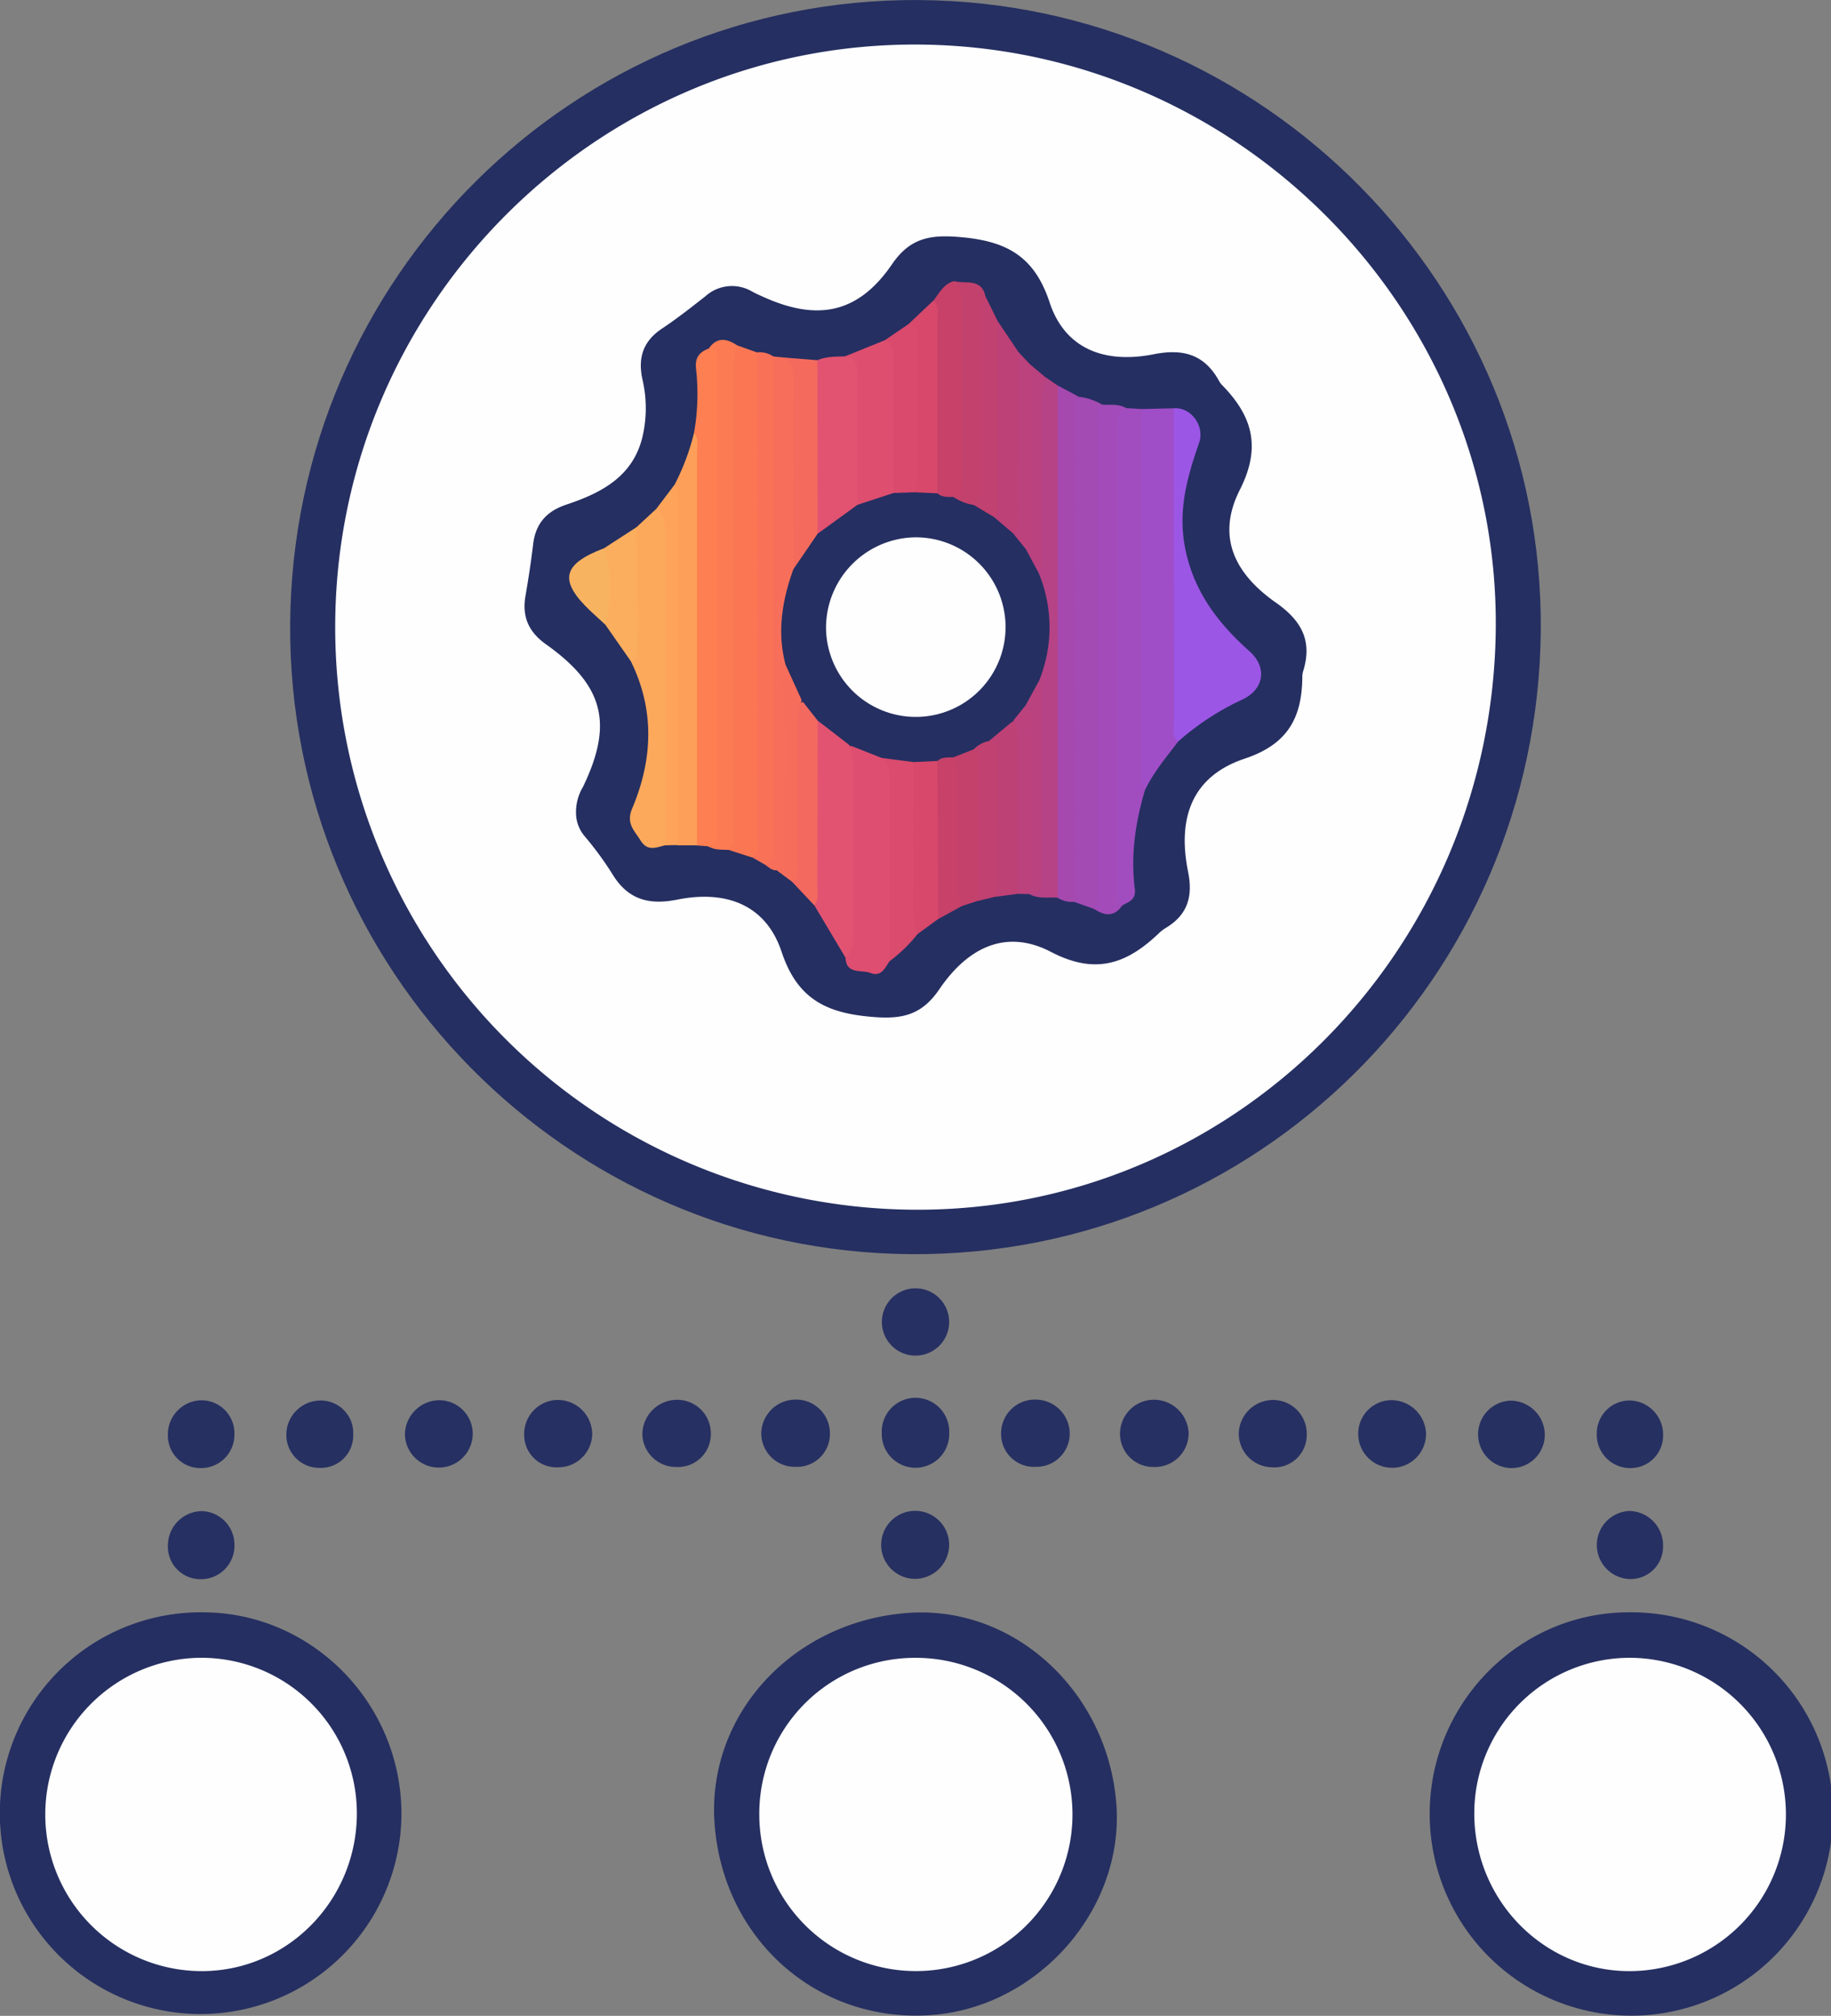 <svg id="Layer_1" data-name="Layer 1" xmlns="http://www.w3.org/2000/svg" viewBox="0 0 401.19 441.6"><rect x="0" y="0" width="401.19" height="441.6" fill="#808080" stroke="none"/><title>16</title><path d="M113.32,165.16c.48-76,62.13-137.22,137.74-136.75S388,91,387.34,166.6c-.71,76.11-62.28,137.05-138,136.54C173.92,302.62,112.84,240.69,113.32,165.16Z" transform="translate(-49.74 -28.4)" style="fill:#252f61"/><path d="M248.84,381.72c23.19-1.62,43.72,17.35,45.51,42,1.67,23-17.14,44.39-40.55,46.1-25,1.83-45.82-16.68-47.51-42.23C204.72,403.85,223.59,383.48,248.84,381.72Z" transform="translate(-49.74 -28.4)" style="fill:#252f61"/><path d="M137.7,425.68A44,44,0,1,1,94.08,381.6C118,381.56,137.64,401.42,137.7,425.68Z" transform="translate(-49.74 -28.4)" style="fill:#252f61"/><path d="M363,425.75c0-24.26,19.61-44.11,43.56-44.15A44.18,44.18,0,1,1,363,425.75Z" transform="translate(-49.74 -28.4)" style="fill:#252f61"/><path d="M284.13,342.39a7.31,7.31,0,0,1-7.53,7.34,7.2,7.2,0,0,1-7.51-7.31,7.38,7.38,0,0,1,7.48-7.42A7.5,7.5,0,0,1,284.13,342.39Z" transform="translate(-49.74 -28.4)" style="fill:#263062"/><path d="M224.14,335a7.38,7.38,0,0,1,7.44,7.45,7.2,7.2,0,0,1-7.53,7.28,7.35,7.35,0,0,1-7.51-7.37A7.52,7.52,0,0,1,224.14,335Z" transform="translate(-49.74 -28.4)" style="fill:#263062"/><path d="M153.32,342.39a7.43,7.43,0,1,1-14.86.14,7.63,7.63,0,0,1,7.2-7.39A7.36,7.36,0,0,1,153.32,342.39Z" transform="translate(-49.74 -28.4)" style="fill:#263062"/><path d="M362.2,342.46a7.43,7.43,0,0,1-14.85.43,7.35,7.35,0,0,1,7.15-7.77A7.62,7.62,0,0,1,362.2,342.46Z" transform="translate(-49.74 -28.4)" style="fill:#263062"/><path d="M257.71,318.12a7.37,7.37,0,0,1-14.74-.25,7.37,7.37,0,1,1,14.74.25Z" transform="translate(-49.74 -28.4)" style="fill:#273062"/><path d="M257.72,342.27a7.39,7.39,0,1,1-14.77,0,7.39,7.39,0,1,1,14.77,0Z" transform="translate(-49.74 -28.4)" style="fill:#263062"/><path d="M310.18,342.5a7.39,7.39,0,0,1-7.7,7.26,7.25,7.25,0,0,1-7.33-7.15,7.43,7.43,0,0,1,7.42-7.58A7.6,7.6,0,0,1,310.18,342.5Z" transform="translate(-49.74 -28.4)" style="fill:#273062"/><path d="M179.5,342.35a7.42,7.42,0,0,1-7.48,7.48,7.07,7.07,0,0,1-7.42-6.94,7.44,7.44,0,0,1,7.14-7.81A7.55,7.55,0,0,1,179.5,342.35Z" transform="translate(-49.74 -28.4)" style="fill:#273062"/><path d="M205.49,342.38a7.19,7.19,0,0,1-7.5,7.38,7.38,7.38,0,0,1-7.5-7,7.61,7.61,0,0,1,7.36-7.71A7.36,7.36,0,0,1,205.49,342.38Z" transform="translate(-49.74 -28.4)" style="fill:#273062"/><path d="M328.85,335.08a7.41,7.41,0,0,1,7.21,7.74,7.1,7.1,0,0,1-7.79,7,7.39,7.39,0,0,1-7.11-7.4A7.55,7.55,0,0,1,328.85,335.08Z" transform="translate(-49.74 -28.4)" style="fill:#273062"/><path d="M127.13,342.62a7.09,7.09,0,0,1-7.52,7.33,7.21,7.21,0,0,1-7.13-7.35,7.52,7.52,0,0,1,7.65-7.4A7.1,7.1,0,0,1,127.13,342.62Z" transform="translate(-49.74 -28.4)" style="fill:#263061"/><path d="M414.13,367a7.09,7.09,0,0,1-7.11,7.31,7.46,7.46,0,0,1-.32-14.91A7.52,7.52,0,0,1,414.13,367Z" transform="translate(-49.74 -28.4)" style="fill:#263062"/><path d="M101.11,366.86a7.33,7.33,0,0,1-7.49,7.48A7.11,7.11,0,0,1,86.53,367,7.53,7.53,0,0,1,94,359.43,7.36,7.36,0,0,1,101.11,366.86Z" transform="translate(-49.74 -28.4)" style="fill:#263062"/><path d="M388.22,342.66A7.3,7.3,0,0,1,381,350a7.39,7.39,0,0,1-.39-14.77A7.54,7.54,0,0,1,388.22,342.66Z" transform="translate(-49.74 -28.4)" style="fill:#263061"/><path d="M101.1,342.5A7.3,7.3,0,0,1,93.7,350a7.12,7.12,0,0,1-7.18-7.24,7.48,7.48,0,0,1,7.4-7.61A7.22,7.22,0,0,1,101.1,342.5Z" transform="translate(-49.74 -28.4)" style="fill:#263061"/><path d="M406.75,335.19a7.47,7.47,0,0,1,7.39,7.61A7.12,7.12,0,0,1,407,350a7.31,7.31,0,0,1-7.39-7.54A7.22,7.22,0,0,1,406.75,335.19Z" transform="translate(-49.74 -28.4)" style="fill:#263061"/><path d="M250.41,374.27a7.45,7.45,0,1,1,7.3-7.64A7.52,7.52,0,0,1,250.41,374.27Z" transform="translate(-49.74 -28.4)" style="fill:#263061"/><path d="M377.48,165.72C377,236.8,319.85,294,249.73,293.4A127.56,127.56,0,0,1,123.19,165C123.62,94.74,181,37.74,250.94,38.16S377.9,96.12,377.48,165.72Z" transform="translate(-49.74 -28.4)" style="fill:#fefefe"/><path d="M250.52,391.57a34.31,34.31,0,1,1-34.41,34.07A34.11,34.11,0,0,1,250.52,391.57Z" transform="translate(-49.74 -28.4)" style="fill:#fefefe"/><path d="M93.69,391.56a34.08,34.08,0,0,1,34.24,33.75c.17,19.07-14.91,34.7-33.66,34.89a34.32,34.32,0,1,1-.58-68.64Z" transform="translate(-49.74 -28.4)" style="fill:#fefefe"/><path d="M407,391.56a34.32,34.32,0,1,1-.54,68.64c-18.75-.17-33.85-15.8-33.69-34.87A34.1,34.1,0,0,1,407,391.56Z" transform="translate(-49.74 -28.4)" style="fill:#fefefe"/><path d="M175.95,206.21a10.69,10.69,0,0,1,1.51-5.4c6.71-13.89,4.6-22.23-8.09-31.27-3.79-2.7-5.27-6-4.5-10.54.64-3.74,1.23-7.5,1.67-11.27.53-4.57,2.88-7.32,7.3-8.79,7.85-2.61,14.92-6.32,16.81-15.47a27.5,27.5,0,0,0-.1-11.75c-1.1-4.81,0-8.55,4.3-11.38,3.28-2.18,6.39-4.64,9.49-7.07a8.68,8.68,0,0,1,10.2-1c.9.48,1.84.9,2.77,1.31,11.81,5.25,20.62,3.33,27.9-7.32,4-5.85,8.52-6.48,14.95-5.92,9.78.84,16.15,3.93,19.55,14.28,3.3,10.05,11.86,13.56,22.84,11.38,6.5-1.29,11.19.08,14.38,6a3.21,3.21,0,0,0,.53.7c6.62,6.76,8.74,13.53,3.94,23-4.91,9.71-1.76,17.91,7.84,24.67,5.74,4,8.12,8.47,6,15.17a4.56,4.56,0,0,0-.15,1.31c-.11,8.83-3.22,14.61-12.62,17.74-11.18,3.73-14.89,12.51-12.41,24.78,1.11,5.47-.13,9.46-4.92,12.33a7.85,7.85,0,0,0-1.39,1.06c-7,6.7-13.85,9.33-23.75,4.16-9.43-4.92-17.92-1.44-24.5,8.27-4,5.84-8.47,6.52-14.93,5.95-9.78-.86-16.15-3.91-19.58-14.25-3.35-10.08-11.89-13.61-22.83-11.42-6.51,1.3-11.05-.14-14.43-5.9a74.31,74.31,0,0,0-6-8.12A7.93,7.93,0,0,1,175.95,206.21Z" transform="translate(-49.74 -28.4)" style="fill:#252f61"/><path d="M289.44,227.51,285,225.93c-1.5-1.69-1.42-3.78-1.42-5.81q0-49.52,0-99c0-2.11-.75-4.81,2.33-5.82a12.82,12.82,0,0,1,5.3,1.73,15.18,15.18,0,0,1,.46,4.34c-.05,32.9,0,65.79-.07,98.69C291.64,222.64,292.49,225.7,289.44,227.51Z" transform="translate(-49.74 -28.4)" style="fill:#a34ab3"/><path d="M214.71,216.3l-5.32-1.72a15.39,15.39,0,0,1-.44-4.34c.05-32.57,0-65.14.06-97.71,0-3-.74-6.25,2.25-8.48l4.4,1.57c1.49,1.69,1.41,3.78,1.41,5.82q0,49.52,0,99C217,212.59,217.79,215.29,214.71,216.3Z" transform="translate(-49.74 -28.4)" style="fill:#fb7754"/><path d="M299.93,118l7-.16c1.55,1.49,1.45,3.46,1.41,5.33-.54,21.12.29,42.23.06,63.35a35.13,35.13,0,0,1-.52,4.33c-2.55,3.37-5.3,6.61-7.17,10.45-2.9-1.21-2.13-3.86-2.15-6-.11-14-.05-28.06-.05-42.1,0-9.65,0-19.29,0-28.94C298.53,122.09,298.28,119.82,299.93,118Z" transform="translate(-49.74 -28.4)" style="fill:#9f4ec8"/><path d="M307.88,190.84c-1.56-1.43-.89-3.3-.89-5q-.08-34-.06-68c3.74-.31,6.85,3.87,5.54,7.59-2.42,6.91-4.4,13.85-3.34,21.33,1.44,10.09,6.94,17.71,14.34,24.26,4.08,3.62,3.25,8.53-1.78,10.75A57.7,57.7,0,0,0,307.88,190.84Z" transform="translate(-49.74 -28.4)" style="fill:#9c56e5"/><path d="M299.93,118q0,39.13,0,78.26c0,1.68-.63,3.52.75,5-2.14,7.13-3.24,14.4-2.29,21.84.32,2.47-1.39,2.86-2.83,3.7-1.35.05-1.66-1-2-2a14.86,14.86,0,0,1-.4-4.34q0-48.11,0-96.22a15.63,15.63,0,0,1,.35-4.35c.41-1.43.88-2.95,3-2.09Z" transform="translate(-49.74 -28.4)" style="fill:#a14dc0"/><path d="M296.54,117.88c-2.1.27-1.88,1.87-1.88,3.32q0,51.43,0,102.86c0,1,0,2.06.92,2.77-1.79,2.58-3.92,2.11-6.15.69,1.14-1.72.83-3.66.83-5.54q0-50,0-100c0-1.67-.67-3.56,1-4.94C293,117.18,294.93,116.74,296.54,117.88Z" transform="translate(-49.74 -28.4)" style="fill:#a24bb9"/><path d="M201.8,123.26a49,49,0,0,0,.47-13.89c-.34-2.57.63-3.81,2.77-4.62s2.52.71,2.92,2.12a15.7,15.7,0,0,1,.34,4.35q0,48.11,0,96.22a15.46,15.46,0,0,1-.38,4.34c-.44,1.53-1.15,2.76-3.1,2l-2.35-.16c-1.53-1.68-1.38-3.79-1.38-5.82,0-25.14,0-50.27-.05-75.41C201,129.28,202.47,126.36,201.8,123.26Z" transform="translate(-49.74 -28.4)" style="fill:#fe7f51"/><path d="M189.2,143.89l4.4-4.07c3.36.68,3.09,3.44,3.13,5.81.12,7.15,0,14.3,0,21.44q0,20.35,0,40.7c0,2,.28,4.13-1.3,5.81-2,.51-3.85,1.36-5.35-1.08-1.34-2.17-3.21-3.71-1.84-6.95,4.5-10.65,5-21.45-.19-32.12-.31-7.88-.11-15.76-.16-23.64A10.44,10.44,0,0,1,189.2,143.89Z" transform="translate(-49.74 -28.4)" style="fill:#fca95c"/><path d="M204.82,213.73c2.34-.28,2.05-2.05,2.05-3.64q0-51,0-102c0-1.42.31-3.06-1.82-3.35,1.81-2.62,4-2.17,6.21-.68a20.36,20.36,0,0,0-.9,6.45q.06,49.57,0,99.14c0,1.67.68,3.56-1,4.93C207.83,214.5,206.22,214.67,204.82,213.73Z" transform="translate(-49.74 -28.4)" style="fill:#fc7b53"/><path d="M286,115.25c-1.6,1.41-.92,3.29-.92,5q-.06,52.86,0,105.72a5.91,5.91,0,0,1-3.54-.87c-1.48-1.7-1.38-3.78-1.39-5.82q-.05-50.31,0-100.62c0-2-.23-4.13,1.4-5.78Z" transform="translate(-49.74 -28.4)" style="fill:#a549ae"/><path d="M214.71,216.3c1.59-1.41.91-3.29.91-5q.06-52.86,0-105.72a5.48,5.48,0,0,1,3.5.86c1.48,1.69,1.41,3.77,1.41,5.81.09,33.38-.23,66.75-.12,100.13,0,2.32.18,4.86-3,5.47Z" transform="translate(-49.74 -28.4)" style="fill:#f97257"/><path d="M244.62,239c-1,1.53-1.83,3.44-4.15,2.54-2-.77-5.25.4-5.48-3.31.8-13.86.22-27.74.35-41.61a19.24,19.24,0,0,1,.12-4.37c3.56-2.55,5.85.65,8.59,1.89,1.84,1.62,1.92,3.82,1.93,6,.07,11.16,0,22.32,0,33.48A9,9,0,0,1,244.62,239Z" transform="translate(-49.74 -28.4)" style="fill:#de4e70"/><path d="M281.49,112.85q0,56.11,0,112.21c-2.08-.17-4.24.32-6.2-.79l.31-.72a3.93,3.93,0,0,0,1.09-3.18c-.08-14.07.22-28.15-.17-42.22a10.76,10.76,0,0,1,.69-4.27,26.14,26.14,0,0,0,0-16.3,10.64,10.64,0,0,1-.66-4.29c.41-11.83,0-23.65.19-35.47,0-2.44-.32-5.06,2.16-6.74Z" transform="translate(-49.74 -28.4)" style="fill:#b64385"/><path d="M201.8,123.26c1.1,1.26.66,2.78.66,4.19q0,43.06,0,86.13l-4.37,0c-1.62-1.67-1.29-3.79-1.3-5.8-.08-22.48.12-45-.12-67.43a39.76,39.76,0,0,1,.79-5.61A50.53,50.53,0,0,0,201.8,123.26Z" transform="translate(-49.74 -28.4)" style="fill:#fd9f58"/><path d="M217.44,217.89c2.21-1.31,1.72-3.48,1.72-5.48q0-53,0-105.93l1.8.19c4,.21,4,3.15,4,6,0,13.26.25,26.52-.17,39.78-1.82,7.28-3.64,14.56-1.8,22.14.17,12.63.23,25.25.1,37.88,0,2.55.63,5.74-3.2,6.57C218.82,219.12,218.2,218.36,217.44,217.89Z" transform="translate(-49.74 -28.4)" style="fill:#f76f5a"/><path d="M235.86,191.65a9,9,0,0,1,.88,4.65q0,18.15,0,36.29c0,2.07,0,4.11-1.74,5.6l-6.85-11.49c-1.38-7.93-.53-15.93-.63-23.9-.07-5.06-.52-10.16.4-15.21.34-.8.82-1.77,1.82-1.27C232.21,187.56,235.08,188.43,235.86,191.65Z" transform="translate(-49.74 -28.4)" style="fill:#e25371"/><path d="M228.82,107.31c1.92-.84,4-.78,6-.84,3.91-.77,4,2.23,4,4.55.16,9,.45,18-.15,27-1.51,4.05-5.46,5.21-8.7,7.18-.92.56-1.58-.17-2-1-1.28-9.44-.32-18.93-.54-28.4C227.4,112.91,226.83,109.88,228.82,107.31Z" transform="translate(-49.74 -28.4)" style="fill:#e25271"/><path d="M237.6,139q0-14,0-28c0-2.1.17-4.25-2.77-4.52l8.77-3.54c2.71-.06,3.08,2,3.1,3.87.12,9.59.7,19.2-.3,28.78C244.27,138.78,241.4,140.09,237.6,139Z" transform="translate(-49.74 -28.4)" style="fill:#de4e6f"/><path d="M254.28,94.23c1.27-1.64,2.21-3.61,4.45-4.24,2.29.49,3,2.2,3,4.23.17,13.27.22,26.54,0,39.81,0,1.79-.54,3.51-2.62,4.11-1.86.34-3.53.16-4.61-1.66a12.51,12.51,0,0,1-.67-5.16c0-10.78,0-21.55,0-32.33A23.11,23.11,0,0,1,254.28,94.23Z" transform="translate(-49.74 -28.4)" style="fill:#c74169"/><path d="M228.82,107.31l.06,38c-.77,3.28-2,6.26-5.31,7.78,0-13.88-.07-27.76,0-41.64,0-2.29-.45-3.91-2.65-4.78Z" transform="translate(-49.74 -28.4)" style="fill:#f46b5e"/><path d="M244.62,239q0-19.78,0-39.57c0-1.89.22-3.82-1.77-5,2.79-1.69,5.22-.77,7.54,1a7.51,7.51,0,0,1,.83,3.78c.19,10.43-.17,20.87.22,31.31a4.68,4.68,0,0,1-.65,2.5A33.52,33.52,0,0,1,244.62,239Z" transform="translate(-49.74 -28.4)" style="fill:#da4b6d"/><path d="M258.65,137.26c2.15-.3,1.77-2,1.77-3.37,0-13.25,0-26.49,0-39.74,0-1.72-.28-3.14-1.74-4.16,2.54.69,6.13-.8,7,3.39,1.06,13.18.31,26.38.46,39.58,0,2.33-.13,4.69-2.23,6.32C261.64,140,259.59,140.06,258.65,137.26Z" transform="translate(-49.74 -28.4)" style="fill:#c3416d"/><path d="M197.47,134.68c1.09,1.44.61,3.11.61,4.67q0,37.09,0,74.17l-2.63.06q0-33.68,0-67.36c0-2.31.34-4.73-1.87-6.41Z" transform="translate(-49.74 -28.4)" style="fill:#fda45a"/><path d="M245.5,136.38q0-14.31,0-28.61c0-1.85.36-3.86-1.9-4.84l5.2-3.52c2.35-.88,3,.85,3.06,2.42a307.61,307.61,0,0,1,0,32.09,3.88,3.88,0,0,1-1.42,2.62C248.74,137.57,247.1,137.72,245.5,136.38Z" transform="translate(-49.74 -28.4)" style="fill:#da4a6d"/><path d="M250.81,233c-1.56-4.51-.82-9.18-.88-13.78-.11-8,0-15.94,0-23.91,1.84-1.69,3.72-1.53,5.63-.12a6.52,6.52,0,0,1,1,3.74c.12,8.88.1,17.76,0,26.64a7.93,7.93,0,0,1-1.23,4.13Z" transform="translate(-49.74 -28.4)" style="fill:#d8486b"/><path d="M268.31,98.69l4.5,6.72a12.87,12.87,0,0,1,1.24,5.46c0,9.87,0,19.73,0,29.6,0,1.6,0,3.21-1.09,4.55-3.58,1.07-5.07-1-6-4-.06-12.34,0-24.68,0-37C267,102.16,266.81,100.2,268.31,98.69Z" transform="translate(-49.74 -28.4)" style="fill:#bd4177"/><path d="M249.89,136.22a6.43,6.43,0,0,0,.89-3.76c0-9.78,0-19.56,0-29.34,0-1.55.41-3.38-2-3.7l5.47-5.18c1.45,1.29.86,3,.86,4.54,0,12.56,0,25.12,0,37.68C253.33,137.81,251.58,137.87,249.89,136.22Z" transform="translate(-49.74 -28.4)" style="fill:#d7486b"/><path d="M228.89,186.24c0,11.95,0,23.89-.1,35.84,0,1.55.52,3.22-.65,4.63l-4.78-5.08c-.51-11.69-.16-23.39-.17-35.08a6.7,6.7,0,0,1,1.07-3.75C228.32,180.56,228.24,183.9,228.89,186.24Z" transform="translate(-49.74 -28.4)" style="fill:#f36960"/><path d="M272.72,224.21l-5.23.69c-1.07-8-.21-16-.47-24-.1-3.2.21-6.43-.72-9.57,1.2-4,2.79-5.14,6.63-4.79,1.09,1.34,1.08,2.95,1.08,4.54q0,14.11,0,28.21C274,221.06,274,222.79,272.72,224.21Z" transform="translate(-49.74 -28.4)" style="fill:#be4176"/><path d="M268.31,98.69q0,19.41,0,38.83c0,1.4.47,2.95-.81,4.11-2.21.37-4,0-4.41-2.63,1.77-1.5,1.74-3.54,1.74-5.6q0-17.47,0-34.93c0-1.75-.11-3.5.87-5.08Z" transform="translate(-49.74 -28.4)" style="fill:#c14170"/><path d="M189.2,143.89q.06,13,.12,26.08c0,1.29.18,2.66-1.23,3.46l-5.73-8.2c-.9-5.56-.42-11.14-.3-16.71Z" transform="translate(-49.74 -28.4)" style="fill:#faae5e"/><path d="M255.3,229.73l-.15-34.64c.82-2.34,2.47-1.75,4.12-1.17a3.27,3.27,0,0,1,1.39,2.6c.26,10.12.76,20.25-.18,30.37Z" transform="translate(-49.74 -28.4)" style="fill:#c74169"/><path d="M266.41,190.73c1.14.17,1.9.72,1.89,2,0,10.2-.07,20.39-.15,30.59a4.8,4.8,0,0,1-.66,1.6l-3.55.86c-1.49-1.52-1.33-3.48-1.34-5.35,0-9-.06-18.07,0-27.1C262.84,190.93,264,189.94,266.41,190.73Z" transform="translate(-49.74 -28.4)" style="fill:#c14170"/><path d="M263.07,192.56c1.42,1.28.84,3,.85,4.51.05,9.56,0,19.13,0,28.69l-3.46,1.13c-1-1.56-.94-3.29-.94-5,0-7.69,0-15.37,0-23.06,0-1.52.58-3.23-.9-4.49C259.33,191.72,261.18,192.09,263.07,192.56Z" transform="translate(-49.74 -28.4)" style="fill:#c4416c"/><path d="M225.41,181.8c-1.5,4-.92,8.08-1,12.14-.06,7.74,0,15.49,0,23.24,0,1.53.57,3.27-1,4.46L219.85,219c2.09-1.5,2-3.72,1.94-5.91-.41-11.32.85-22.67-.67-34-.22-1.65.47-3.41.73-5.12A7.53,7.53,0,0,1,225.41,181.8Z" transform="translate(-49.74 -28.4)" style="fill:#f66e5b"/><path d="M278.85,111.07a20.6,20.6,0,0,0-.89,6.85q.08,15.69,0,31.38c0,1.55.48,3.22-.65,4.63-2.85-1.19-3.39-3.59-3.31-6.32.11-11.22,0-22.45.06-33.67,0-2-.37-4.13,1.32-5.77Z" transform="translate(-49.74 -28.4)" style="fill:#b9427f"/><path d="M275.39,108.17c0,12,0,24-.06,35.94,0,1.54.58,3.25-.84,4.55-2.24-.1-2.75-1.6-2.8-3.46,1.6-1.19,1-2.93,1-4.44.07-11.78.08-23.56.11-35.34Z" transform="translate(-49.74 -28.4)" style="fill:#bb427c"/><path d="M272.72,224.21c0-11.14,0-22.29,0-33.43,0-1.51.59-3.24-1-4.42.35-2.24.74-4.43,3.92-3.27a6.35,6.35,0,0,1,1,4.15q0,16.17,0,32.35c0,1.62,0,3.22-1.25,4.51l-.13.16Z" transform="translate(-49.74 -28.4)" style="fill:#bb427c"/><path d="M182.05,148.52c2.08,5.53,1.41,11.12.3,16.71-1.06-1-2.13-1.94-3.18-2.93C172.12,155.64,172.88,152,182.05,148.52Z" transform="translate(-49.74 -28.4)" style="fill:#f8b361"/><path d="M274.47,182.9l-2.79,3.46-5.27,4.37a6.48,6.48,0,0,0-3.34,1.83l-4.44,1.74c-1.21.06-2.47-.13-3.48.8l-5.26.24-7-.91-7-2.78-7-5.4-3.48-4.44L221.86,174c-1.9-7.17-.74-14.08,1.71-20.89l5.31-7.78L237.6,139l7.91-2.6,4.39-.16,5.26.23c1,.93,2.28.76,3.5.81a10.9,10.9,0,0,0,4.44,1.74l4.41,2.63,4.19,3.57,2.8,3.46,2.83,5.26a31,31,0,0,1,0,23.78C277.17,179.88,276.65,181.84,274.47,182.9Z" transform="translate(-49.74 -28.4)" style="fill:#252f61"/><path d="M274.47,182.9l2.83-5.19c.82.82.68,1.86.68,2.87q0,20.07,0,40.14c0,1.82.14,3.68-2.59,3.38,0-12.23,0-24.45-.08-36.68C275.32,185.9,275.91,184.19,274.47,182.9Z" transform="translate(-49.74 -28.4)" style="fill:#b9427f"/><path d="M250.07,146.11a19.67,19.67,0,1,1-19.34,19.82A19.83,19.83,0,0,1,250.07,146.11Z" transform="translate(-49.74 -28.4)" style="fill:#fefefe"/></svg>